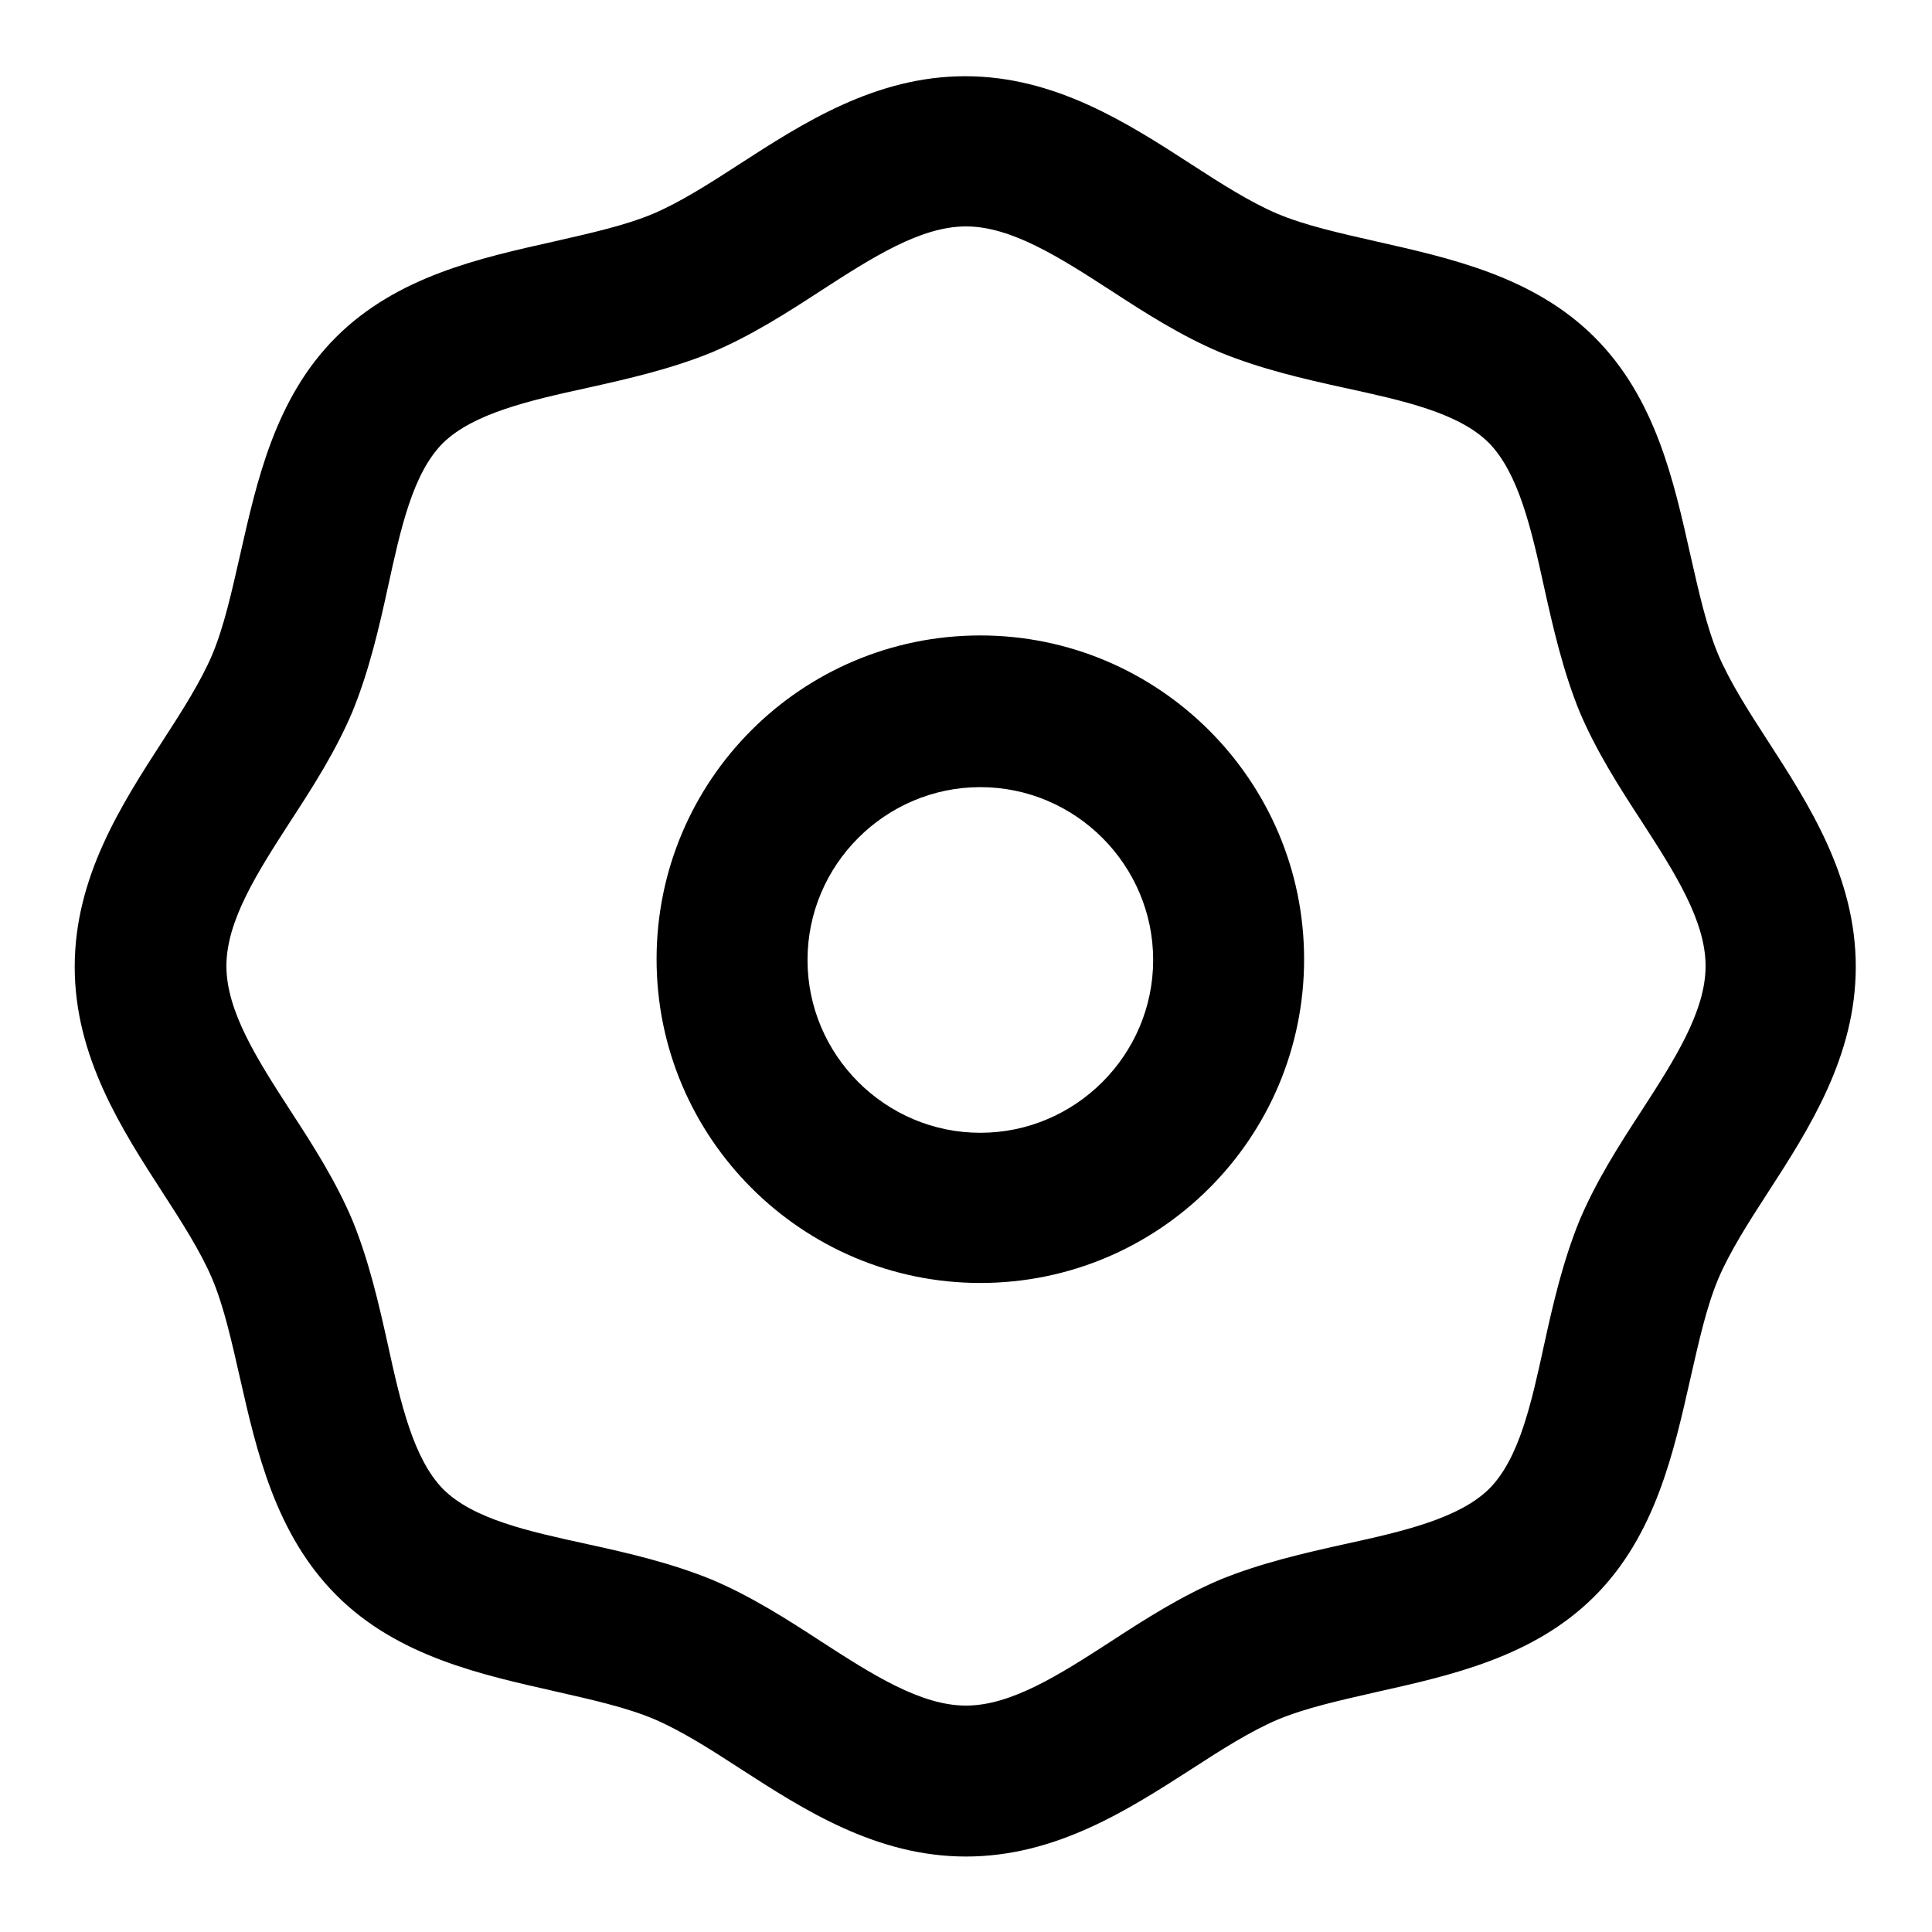 <?xml version="1.0" encoding="utf-8"?>
<!-- Svg Vector Icons : http://www.onlinewebfonts.com/icon -->
<!DOCTYPE svg PUBLIC "-//W3C//DTD SVG 1.1//EN" "http://www.w3.org/Graphics/SVG/1.1/DTD/svg11.dtd">
<svg version="1.1" xmlns="http://www.w3.org/2000/svg" xmlns:xlink="http://www.w3.org/1999/xlink" x="0px" y="0px" viewBox="0 0 256 256" enable-background="new 0 0 256 256" xml:space="preserve">
<g> <path fill="#000000" d="M128,246c-11.9,0-21.5-6.2-30-11.7c-4-2.6-7.8-5-11.3-6.5c-3.8-1.6-8.4-2.6-13.2-3.7 c-9.7-2.2-20.8-4.6-28.9-12.7S34,192.3,31.8,182.6c-1.1-4.8-2.1-9.4-3.7-13.2c-1.5-3.5-3.9-7.3-6.5-11.3 c-5.5-8.5-11.7-18.1-11.7-30c0-11.9,6.2-21.5,11.7-30c2.6-4,5-7.8,6.5-11.3c1.6-3.8,2.6-8.4,3.7-13.2c2.2-9.7,4.6-20.8,12.7-28.9 c8.1-8.1,19.1-10.5,28.9-12.7c4.8-1.1,9.4-2.1,13.2-3.7c3.5-1.5,7.3-3.9,11.3-6.5c8.5-5.5,18.1-11.7,30-11.7 c11.9,0,21.5,6.2,30,11.7c4,2.6,7.8,5,11.3,6.5c3.8,1.6,8.4,2.6,13.2,3.7c9.7,2.2,20.8,4.6,28.9,12.7c8.1,8.1,10.5,19.1,12.7,28.9 c1.1,4.8,2.1,9.4,3.7,13.2c1.5,3.5,3.9,7.3,6.5,11.3c5.5,8.5,11.7,18.1,11.7,30c0,11.9-6.2,21.5-11.7,30c-2.6,4-5,7.8-6.5,11.3 c-1.6,3.8-2.6,8.4-3.7,13.2c-2.2,9.7-4.6,20.8-12.7,28.9c-8.1,8.1-19.1,10.5-28.9,12.7c-4.8,1.1-9.4,2.1-13.2,3.7 c-3.5,1.5-7.3,3.9-11.3,6.5C149.5,239.8,139.9,246,128,246z M128,30c-6,0-12.4,4.1-19.2,8.5c-4.6,3-9.3,6-14.5,8.2 c-5.4,2.2-11.1,3.5-16.5,4.7c-7.8,1.7-15.1,3.4-19.1,7.3c-4,4-5.6,11.3-7.3,19.1c-1.2,5.5-2.5,11.1-4.7,16.5 c-2.2,5.2-5.2,9.9-8.2,14.5C34.1,115.6,30,122,30,128c0,6,4.1,12.4,8.5,19.2c3,4.6,6,9.3,8.2,14.5c2.2,5.4,3.5,11.1,4.7,16.5 c1.7,7.8,3.4,15.1,7.3,19.1c4,4,11.3,5.6,19.1,7.3c5.5,1.2,11.1,2.5,16.5,4.7c5.2,2.2,9.9,5.2,14.5,8.2c6.8,4.4,13.2,8.5,19.2,8.5 s12.4-4.1,19.2-8.5c4.6-3,9.3-6,14.5-8.2c5.4-2.2,11.1-3.5,16.5-4.7c7.8-1.7,15.1-3.4,19.1-7.3c4-4,5.6-11.3,7.3-19.1 c1.2-5.5,2.5-11.1,4.7-16.5c2.2-5.2,5.2-9.9,8.2-14.5c4.4-6.8,8.5-13.2,8.5-19.2c0-6-4.1-12.4-8.5-19.2c-3-4.6-6-9.3-8.2-14.5 c-2.2-5.4-3.5-11.1-4.7-16.5c-1.7-7.8-3.4-15.1-7.3-19.1c-4-4-11.3-5.6-19.1-7.3c-5.5-1.2-11.1-2.5-16.5-4.7 c-5.2-2.2-9.9-5.2-14.5-8.2C140.4,34.1,134,30,128,30z M129.9,170c-23.6,0-42.9-19.2-42.9-42.9s19.2-42.9,42.9-42.9 c23.6,0,42.9,19.2,42.9,42.9C172.8,150.8,153.6,170,129.9,170z M129.9,104.3c-12.6,0-22.9,10.3-22.9,22.9 c0,12.6,10.3,22.9,22.9,22.9c12.6,0,22.9-10.3,22.9-22.9C152.8,114.6,142.5,104.3,129.9,104.3z"/></g>
</svg>